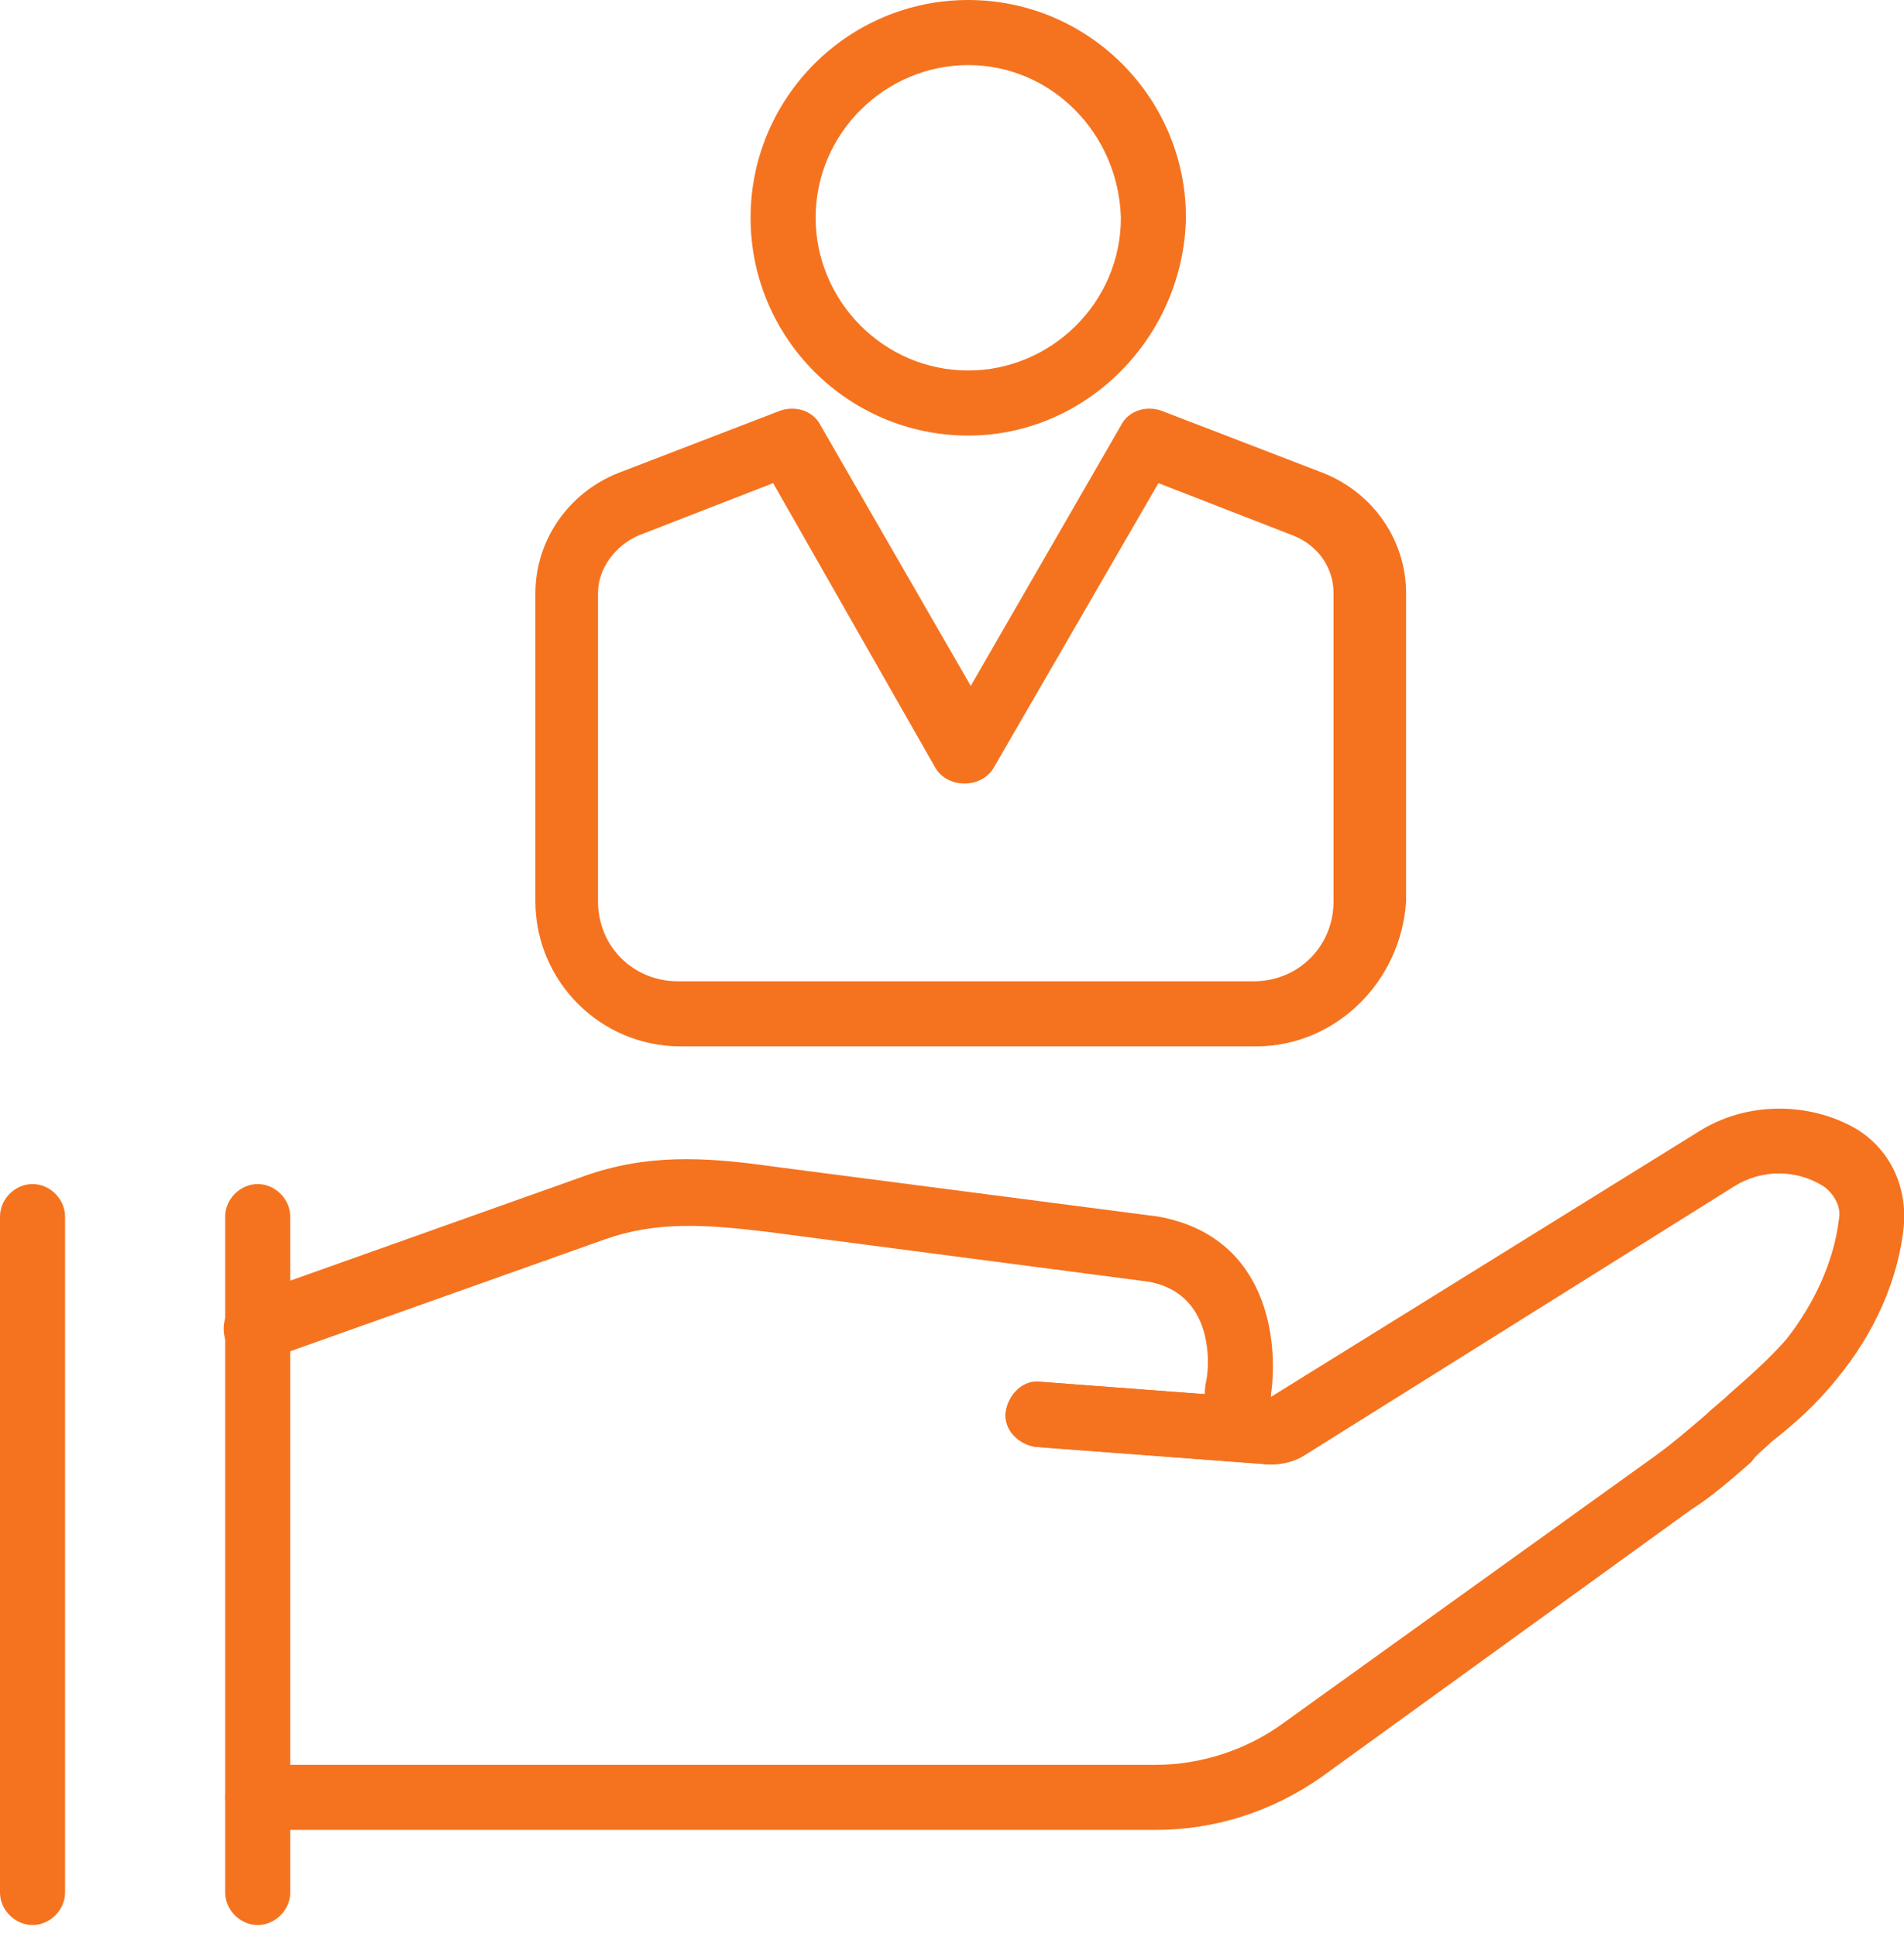 <?xml version="1.0" encoding="UTF-8"?> <svg xmlns="http://www.w3.org/2000/svg" width="60" height="61" viewBox="0 0 60 61" fill="none"> <g clip-path="url(#clip0)"> <path fill-rule="evenodd" clip-rule="evenodd" d="M30.512 2.05C27.911 2.05 25.703 4.179 25.703 6.859C25.703 9.461 27.832 11.669 30.512 11.669C33.114 11.669 35.322 9.54 35.322 6.859C35.243 4.179 33.114 2.05 30.512 2.05ZM30.512 13.719C26.728 13.719 23.653 10.644 23.653 6.859C23.653 3.075 26.728 0 30.512 0C34.297 0 37.372 3.075 37.372 6.859C37.293 10.644 34.218 13.719 30.512 13.719Z" fill="#F5731F"></path> <path fill-rule="evenodd" clip-rule="evenodd" d="M24.363 15.217L20.105 16.872C19.395 17.188 18.844 17.898 18.844 18.686V28.384C18.844 29.803 19.947 30.907 21.367 30.907H39.501C40.92 30.907 42.024 29.803 42.024 28.384V18.686C42.024 17.898 41.551 17.188 40.762 16.872L36.505 15.217L31.301 24.205C30.907 24.836 29.882 24.836 29.488 24.205L24.363 15.217ZM39.58 32.957H21.445C18.922 32.957 16.872 30.907 16.872 28.384V18.686C16.872 17.03 17.898 15.532 19.474 14.901L24.599 12.93C25.072 12.773 25.624 12.93 25.861 13.403L30.591 21.603L35.322 13.403C35.559 12.93 36.11 12.773 36.583 12.93L41.708 14.901C43.285 15.532 44.31 17.03 44.31 18.686V28.384C44.152 30.907 42.102 32.957 39.58 32.957Z" fill="#F5731F"></path> <path fill-rule="evenodd" clip-rule="evenodd" d="M40.053 46.123H39.974L32.641 45.572C32.089 45.493 31.616 45.02 31.695 44.468C31.774 43.916 32.247 43.443 32.799 43.522L40.131 44.074C40.683 44.152 41.156 44.626 41.078 45.177C41.078 45.651 40.605 46.123 40.053 46.123Z" fill="#F5731F"></path> <path fill-rule="evenodd" clip-rule="evenodd" d="M36.426 57.635H8.121C7.569 57.635 7.096 57.162 7.096 56.61C7.096 56.058 7.569 55.585 8.121 55.585H36.426C37.845 55.585 39.264 55.112 40.368 54.323L52.116 45.887C52.667 45.493 53.219 45.02 53.771 44.547C54.008 44.31 54.244 44.152 54.481 43.916C55.112 43.364 55.742 42.812 56.294 42.181C57.162 41.078 57.792 39.737 57.95 38.397C58.029 38.003 57.792 37.608 57.477 37.372C56.61 36.82 55.506 36.82 54.639 37.372L41.156 45.808C40.447 46.281 39.501 46.202 38.87 45.729C38.16 45.256 37.845 44.389 38.003 43.522C38.081 43.285 38.397 40.762 36.189 40.368L24.126 38.791C22.155 38.554 20.657 38.476 19.08 39.028L8.436 42.812C7.884 42.97 7.332 42.733 7.096 42.181C6.938 41.629 7.175 41.078 7.727 40.841L18.371 37.056C20.342 36.347 22.155 36.426 24.363 36.741L36.505 38.318C39.974 38.949 40.289 42.26 40.053 43.916V43.995L53.535 35.637C55.033 34.691 57.004 34.691 58.502 35.559C59.527 36.189 60.079 37.293 60 38.554C59.842 40.289 59.054 42.024 57.871 43.443C57.24 44.231 56.531 44.862 55.821 45.414C55.585 45.651 55.348 45.808 55.191 46.045C54.56 46.597 53.929 47.148 53.298 47.543L41.629 55.979C40.053 57.083 38.239 57.635 36.426 57.635Z" fill="#F5731F"></path> <path fill-rule="evenodd" clip-rule="evenodd" d="M40.053 46.123H39.974L32.641 45.572C32.089 45.493 31.616 45.02 31.695 44.468C31.774 43.916 32.247 43.443 32.799 43.522L40.131 44.074C40.683 44.152 41.156 44.626 41.078 45.177C41.078 45.651 40.605 46.123 40.053 46.123Z" fill="#F5731F"></path> <path fill-rule="evenodd" clip-rule="evenodd" d="M8.121 60.631C7.569 60.631 7.096 60.158 7.096 59.606V38.318C7.096 37.766 7.569 37.293 8.121 37.293C8.673 37.293 9.146 37.766 9.146 38.318V59.606C9.146 60.158 8.673 60.631 8.121 60.631Z" fill="#F5731F"></path> <path fill-rule="evenodd" clip-rule="evenodd" d="M1.025 60.631C0.473 60.631 0 60.158 0 59.606V38.318C0 37.766 0.473 37.293 1.025 37.293C1.577 37.293 2.05 37.766 2.05 38.318V59.606C2.05 60.158 1.577 60.631 1.025 60.631Z" fill="#F5731F"></path> </g> <defs> <clipPath id="clip0"> <rect width="60" height="60.631" fill="white"></rect> </clipPath> </defs> </svg> 
